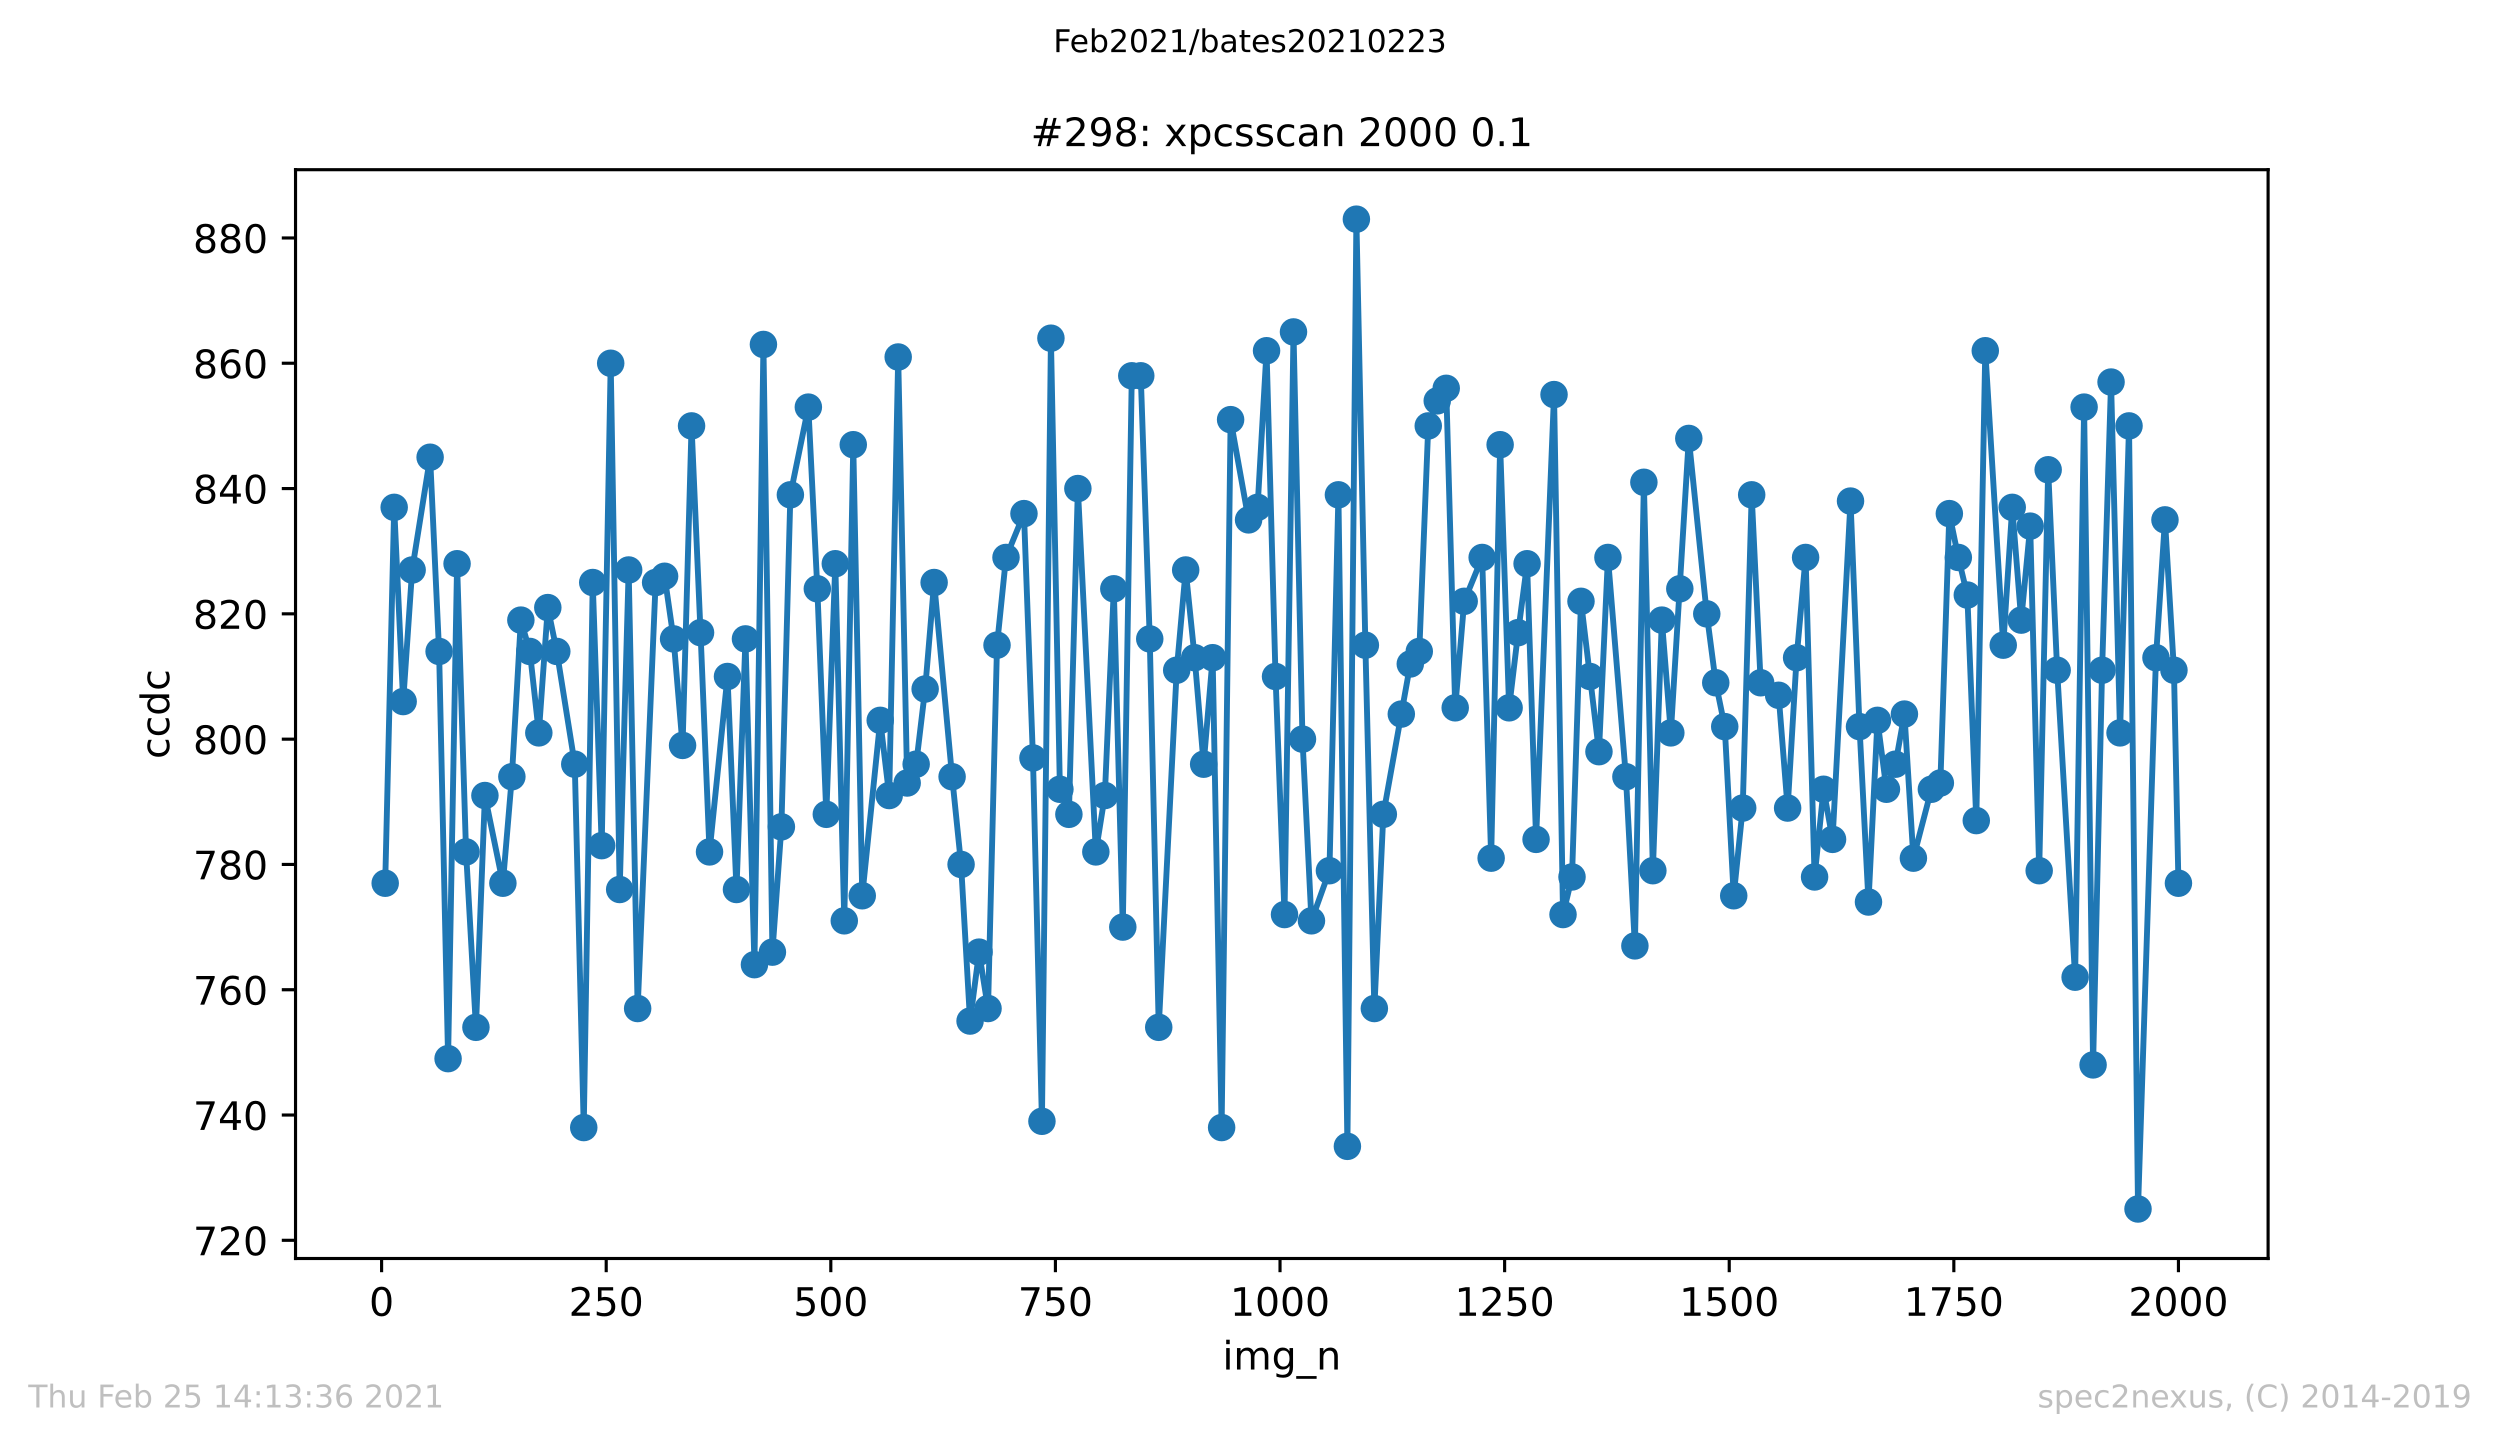 <?xml version="1.0" encoding="utf-8" standalone="no"?>
<!DOCTYPE svg PUBLIC "-//W3C//DTD SVG 1.1//EN"
  "http://www.w3.org/Graphics/SVG/1.1/DTD/svg11.dtd">
<!-- Created with matplotlib (https://matplotlib.org/) -->
<svg height="367.2pt" version="1.1" viewBox="0 0 636.48 367.2" width="636.48pt" xmlns="http://www.w3.org/2000/svg" xmlns:xlink="http://www.w3.org/1999/xlink">
 <defs>
  <style type="text/css">*{stroke-linecap:butt;stroke-linejoin:round;}</style>
 </defs>
 <g id="figure_1">
  <g id="patch_1">
   <path d="M 0 367.2 
L 636.48 367.2 
L 636.48 0 
L 0 0 
z
" style="fill:#ffffff;"/>
  </g>
  <g id="axes_1">
   <g id="patch_2">
    <path d="M 75.24 320.4 
L 577.44 320.4 
L 577.44 43.2 
L 75.24 43.2 
z
" style="fill:#ffffff;"/>
   </g>
   <g id="matplotlib.axis_1">
    <g id="xtick_1">
     <g id="line2d_1">
      <defs>
       <path d="M 0 0 
L 0 3.5 
" id="m51eb5ede7a" style="stroke:#000000;stroke-width:0.8;"/>
      </defs>
      <g>
       <use style="stroke:#000000;stroke-width:0.8;" x="97.152" xlink:href="#m51eb5ede7a" y="320.4"/>
      </g>
     </g>
     <g id="text_1">
      <!-- 0 -->
      <g transform="translate(93.971 334.998)scale(0.1 -0.1)">
       <defs>
        <path d="M 31.781 66.406 
Q 24.172 66.406 20.328 58.906 
Q 16.5 51.422 16.5 36.375 
Q 16.5 21.391 20.328 13.891 
Q 24.172 6.391 31.781 6.391 
Q 39.453 6.391 43.281 13.891 
Q 47.125 21.391 47.125 36.375 
Q 47.125 51.422 43.281 58.906 
Q 39.453 66.406 31.781 66.406 
z
M 31.781 74.219 
Q 44.047 74.219 50.516 64.516 
Q 56.984 54.828 56.984 36.375 
Q 56.984 17.969 50.516 8.266 
Q 44.047 -1.422 31.781 -1.422 
Q 19.531 -1.422 13.062 8.266 
Q 6.594 17.969 6.594 36.375 
Q 6.594 54.828 13.062 64.516 
Q 19.531 74.219 31.781 74.219 
z
" id="DejaVuSans-48"/>
       </defs>
       <use xlink:href="#DejaVuSans-48"/>
      </g>
     </g>
    </g>
    <g id="xtick_2">
     <g id="line2d_2">
      <g>
       <use style="stroke:#000000;stroke-width:0.8;" x="154.335" xlink:href="#m51eb5ede7a" y="320.4"/>
      </g>
     </g>
     <g id="text_2">
      <!-- 250 -->
      <g transform="translate(144.791 334.998)scale(0.1 -0.1)">
       <defs>
        <path d="M 19.188 8.297 
L 53.609 8.297 
L 53.609 0 
L 7.328 0 
L 7.328 8.297 
Q 12.938 14.109 22.625 23.891 
Q 32.328 33.688 34.812 36.531 
Q 39.547 41.844 41.422 45.531 
Q 43.312 49.219 43.312 52.781 
Q 43.312 58.594 39.234 62.25 
Q 35.156 65.922 28.609 65.922 
Q 23.969 65.922 18.812 64.312 
Q 13.672 62.703 7.812 59.422 
L 7.812 69.391 
Q 13.766 71.781 18.938 73 
Q 24.125 74.219 28.422 74.219 
Q 39.75 74.219 46.484 68.547 
Q 53.219 62.891 53.219 53.422 
Q 53.219 48.922 51.531 44.891 
Q 49.859 40.875 45.406 35.406 
Q 44.188 33.984 37.641 27.219 
Q 31.109 20.453 19.188 8.297 
z
" id="DejaVuSans-50"/>
        <path d="M 10.797 72.906 
L 49.516 72.906 
L 49.516 64.594 
L 19.828 64.594 
L 19.828 46.734 
Q 21.969 47.469 24.109 47.828 
Q 26.266 48.188 28.422 48.188 
Q 40.625 48.188 47.75 41.5 
Q 54.891 34.812 54.891 23.391 
Q 54.891 11.625 47.562 5.094 
Q 40.234 -1.422 26.906 -1.422 
Q 22.312 -1.422 17.547 -0.641 
Q 12.797 0.141 7.719 1.703 
L 7.719 11.625 
Q 12.109 9.234 16.797 8.062 
Q 21.484 6.891 26.703 6.891 
Q 35.156 6.891 40.078 11.328 
Q 45.016 15.766 45.016 23.391 
Q 45.016 31 40.078 35.438 
Q 35.156 39.891 26.703 39.891 
Q 22.75 39.891 18.812 39.016 
Q 14.891 38.141 10.797 36.281 
z
" id="DejaVuSans-53"/>
       </defs>
       <use xlink:href="#DejaVuSans-50"/>
       <use x="63.623" xlink:href="#DejaVuSans-53"/>
       <use x="127.246" xlink:href="#DejaVuSans-48"/>
      </g>
     </g>
    </g>
    <g id="xtick_3">
     <g id="line2d_3">
      <g>
       <use style="stroke:#000000;stroke-width:0.8;" x="211.517" xlink:href="#m51eb5ede7a" y="320.4"/>
      </g>
     </g>
     <g id="text_3">
      <!-- 500 -->
      <g transform="translate(201.974 334.998)scale(0.1 -0.1)">
       <use xlink:href="#DejaVuSans-53"/>
       <use x="63.623" xlink:href="#DejaVuSans-48"/>
       <use x="127.246" xlink:href="#DejaVuSans-48"/>
      </g>
     </g>
    </g>
    <g id="xtick_4">
     <g id="line2d_4">
      <g>
       <use style="stroke:#000000;stroke-width:0.8;" x="268.7" xlink:href="#m51eb5ede7a" y="320.4"/>
      </g>
     </g>
     <g id="text_4">
      <!-- 750 -->
      <g transform="translate(259.156 334.998)scale(0.1 -0.1)">
       <defs>
        <path d="M 8.203 72.906 
L 55.078 72.906 
L 55.078 68.703 
L 28.609 0 
L 18.312 0 
L 43.219 64.594 
L 8.203 64.594 
z
" id="DejaVuSans-55"/>
       </defs>
       <use xlink:href="#DejaVuSans-55"/>
       <use x="63.623" xlink:href="#DejaVuSans-53"/>
       <use x="127.246" xlink:href="#DejaVuSans-48"/>
      </g>
     </g>
    </g>
    <g id="xtick_5">
     <g id="line2d_5">
      <g>
       <use style="stroke:#000000;stroke-width:0.8;" x="325.883" xlink:href="#m51eb5ede7a" y="320.4"/>
      </g>
     </g>
     <g id="text_5">
      <!-- 1000 -->
      <g transform="translate(313.158 334.998)scale(0.1 -0.1)">
       <defs>
        <path d="M 12.406 8.297 
L 28.516 8.297 
L 28.516 63.922 
L 10.984 60.406 
L 10.984 69.391 
L 28.422 72.906 
L 38.281 72.906 
L 38.281 8.297 
L 54.391 8.297 
L 54.391 0 
L 12.406 0 
z
" id="DejaVuSans-49"/>
       </defs>
       <use xlink:href="#DejaVuSans-49"/>
       <use x="63.623" xlink:href="#DejaVuSans-48"/>
       <use x="127.246" xlink:href="#DejaVuSans-48"/>
       <use x="190.869" xlink:href="#DejaVuSans-48"/>
      </g>
     </g>
    </g>
    <g id="xtick_6">
     <g id="line2d_6">
      <g>
       <use style="stroke:#000000;stroke-width:0.8;" x="383.065" xlink:href="#m51eb5ede7a" y="320.4"/>
      </g>
     </g>
     <g id="text_6">
      <!-- 1250 -->
      <g transform="translate(370.34 334.998)scale(0.1 -0.1)">
       <use xlink:href="#DejaVuSans-49"/>
       <use x="63.623" xlink:href="#DejaVuSans-50"/>
       <use x="127.246" xlink:href="#DejaVuSans-53"/>
       <use x="190.869" xlink:href="#DejaVuSans-48"/>
      </g>
     </g>
    </g>
    <g id="xtick_7">
     <g id="line2d_7">
      <g>
       <use style="stroke:#000000;stroke-width:0.8;" x="440.248" xlink:href="#m51eb5ede7a" y="320.4"/>
      </g>
     </g>
     <g id="text_7">
      <!-- 1500 -->
      <g transform="translate(427.523 334.998)scale(0.1 -0.1)">
       <use xlink:href="#DejaVuSans-49"/>
       <use x="63.623" xlink:href="#DejaVuSans-53"/>
       <use x="127.246" xlink:href="#DejaVuSans-48"/>
       <use x="190.869" xlink:href="#DejaVuSans-48"/>
      </g>
     </g>
    </g>
    <g id="xtick_8">
     <g id="line2d_8">
      <g>
       <use style="stroke:#000000;stroke-width:0.8;" x="497.43" xlink:href="#m51eb5ede7a" y="320.4"/>
      </g>
     </g>
     <g id="text_8">
      <!-- 1750 -->
      <g transform="translate(484.705 334.998)scale(0.1 -0.1)">
       <use xlink:href="#DejaVuSans-49"/>
       <use x="63.623" xlink:href="#DejaVuSans-55"/>
       <use x="127.246" xlink:href="#DejaVuSans-53"/>
       <use x="190.869" xlink:href="#DejaVuSans-48"/>
      </g>
     </g>
    </g>
    <g id="xtick_9">
     <g id="line2d_9">
      <g>
       <use style="stroke:#000000;stroke-width:0.8;" x="554.613" xlink:href="#m51eb5ede7a" y="320.4"/>
      </g>
     </g>
     <g id="text_9">
      <!-- 2000 -->
      <g transform="translate(541.888 334.998)scale(0.1 -0.1)">
       <use xlink:href="#DejaVuSans-50"/>
       <use x="63.623" xlink:href="#DejaVuSans-48"/>
       <use x="127.246" xlink:href="#DejaVuSans-48"/>
       <use x="190.869" xlink:href="#DejaVuSans-48"/>
      </g>
     </g>
    </g>
    <g id="text_10">
     <!-- img_n -->
     <g transform="translate(311.238 348.677)scale(0.1 -0.1)">
      <defs>
       <path d="M 9.422 54.688 
L 18.406 54.688 
L 18.406 0 
L 9.422 0 
z
M 9.422 75.984 
L 18.406 75.984 
L 18.406 64.594 
L 9.422 64.594 
z
" id="DejaVuSans-105"/>
       <path d="M 52 44.188 
Q 55.375 50.25 60.062 53.125 
Q 64.75 56 71.094 56 
Q 79.641 56 84.281 50.016 
Q 88.922 44.047 88.922 33.016 
L 88.922 0 
L 79.891 0 
L 79.891 32.719 
Q 79.891 40.578 77.094 44.375 
Q 74.312 48.188 68.609 48.188 
Q 61.625 48.188 57.562 43.547 
Q 53.516 38.922 53.516 30.906 
L 53.516 0 
L 44.484 0 
L 44.484 32.719 
Q 44.484 40.625 41.703 44.406 
Q 38.922 48.188 33.109 48.188 
Q 26.219 48.188 22.156 43.531 
Q 18.109 38.875 18.109 30.906 
L 18.109 0 
L 9.078 0 
L 9.078 54.688 
L 18.109 54.688 
L 18.109 46.188 
Q 21.188 51.219 25.484 53.609 
Q 29.781 56 35.688 56 
Q 41.656 56 45.828 52.969 
Q 50 49.953 52 44.188 
z
" id="DejaVuSans-109"/>
       <path d="M 45.406 27.984 
Q 45.406 37.75 41.375 43.109 
Q 37.359 48.484 30.078 48.484 
Q 22.859 48.484 18.828 43.109 
Q 14.797 37.75 14.797 27.984 
Q 14.797 18.266 18.828 12.891 
Q 22.859 7.516 30.078 7.516 
Q 37.359 7.516 41.375 12.891 
Q 45.406 18.266 45.406 27.984 
z
M 54.391 6.781 
Q 54.391 -7.172 48.188 -13.984 
Q 42 -20.797 29.203 -20.797 
Q 24.469 -20.797 20.266 -20.094 
Q 16.062 -19.391 12.109 -17.922 
L 12.109 -9.188 
Q 16.062 -11.328 19.922 -12.344 
Q 23.781 -13.375 27.781 -13.375 
Q 36.625 -13.375 41.016 -8.766 
Q 45.406 -4.156 45.406 5.172 
L 45.406 9.625 
Q 42.625 4.781 38.281 2.391 
Q 33.938 0 27.875 0 
Q 17.828 0 11.672 7.656 
Q 5.516 15.328 5.516 27.984 
Q 5.516 40.672 11.672 48.328 
Q 17.828 56 27.875 56 
Q 33.938 56 38.281 53.609 
Q 42.625 51.219 45.406 46.391 
L 45.406 54.688 
L 54.391 54.688 
z
" id="DejaVuSans-103"/>
       <path d="M 50.984 -16.609 
L 50.984 -23.578 
L -0.984 -23.578 
L -0.984 -16.609 
z
" id="DejaVuSans-95"/>
       <path d="M 54.891 33.016 
L 54.891 0 
L 45.906 0 
L 45.906 32.719 
Q 45.906 40.484 42.875 44.328 
Q 39.844 48.188 33.797 48.188 
Q 26.516 48.188 22.312 43.547 
Q 18.109 38.922 18.109 30.906 
L 18.109 0 
L 9.078 0 
L 9.078 54.688 
L 18.109 54.688 
L 18.109 46.188 
Q 21.344 51.125 25.703 53.562 
Q 30.078 56 35.797 56 
Q 45.219 56 50.047 50.172 
Q 54.891 44.344 54.891 33.016 
z
" id="DejaVuSans-110"/>
      </defs>
      <use xlink:href="#DejaVuSans-105"/>
      <use x="27.783" xlink:href="#DejaVuSans-109"/>
      <use x="125.195" xlink:href="#DejaVuSans-103"/>
      <use x="188.672" xlink:href="#DejaVuSans-95"/>
      <use x="238.672" xlink:href="#DejaVuSans-110"/>
     </g>
    </g>
   </g>
   <g id="matplotlib.axis_2">
    <g id="ytick_1">
     <g id="line2d_10">
      <defs>
       <path d="M 0 0 
L -3.5 0 
" id="m03de802741" style="stroke:#000000;stroke-width:0.8;"/>
      </defs>
      <g>
       <use style="stroke:#000000;stroke-width:0.8;" x="75.24" xlink:href="#m03de802741" y="315.775"/>
      </g>
     </g>
     <g id="text_11">
      <!-- 720 -->
      <g transform="translate(49.153 319.574)scale(0.1 -0.1)">
       <use xlink:href="#DejaVuSans-55"/>
       <use x="63.623" xlink:href="#DejaVuSans-50"/>
       <use x="127.246" xlink:href="#DejaVuSans-48"/>
      </g>
     </g>
    </g>
    <g id="ytick_2">
     <g id="line2d_11">
      <g>
       <use style="stroke:#000000;stroke-width:0.8;" x="75.24" xlink:href="#m03de802741" y="283.876"/>
      </g>
     </g>
     <g id="text_12">
      <!-- 740 -->
      <g transform="translate(49.153 287.675)scale(0.1 -0.1)">
       <defs>
        <path d="M 37.797 64.312 
L 12.891 25.391 
L 37.797 25.391 
z
M 35.203 72.906 
L 47.609 72.906 
L 47.609 25.391 
L 58.016 25.391 
L 58.016 17.188 
L 47.609 17.188 
L 47.609 0 
L 37.797 0 
L 37.797 17.188 
L 4.891 17.188 
L 4.891 26.703 
z
" id="DejaVuSans-52"/>
       </defs>
       <use xlink:href="#DejaVuSans-55"/>
       <use x="63.623" xlink:href="#DejaVuSans-52"/>
       <use x="127.246" xlink:href="#DejaVuSans-48"/>
      </g>
     </g>
    </g>
    <g id="ytick_3">
     <g id="line2d_12">
      <g>
       <use style="stroke:#000000;stroke-width:0.8;" x="75.24" xlink:href="#m03de802741" y="251.977"/>
      </g>
     </g>
     <g id="text_13">
      <!-- 760 -->
      <g transform="translate(49.153 255.776)scale(0.1 -0.1)">
       <defs>
        <path d="M 33.016 40.375 
Q 26.375 40.375 22.484 35.828 
Q 18.609 31.297 18.609 23.391 
Q 18.609 15.531 22.484 10.953 
Q 26.375 6.391 33.016 6.391 
Q 39.656 6.391 43.531 10.953 
Q 47.406 15.531 47.406 23.391 
Q 47.406 31.297 43.531 35.828 
Q 39.656 40.375 33.016 40.375 
z
M 52.594 71.297 
L 52.594 62.312 
Q 48.875 64.062 45.094 64.984 
Q 41.312 65.922 37.594 65.922 
Q 27.828 65.922 22.672 59.328 
Q 17.531 52.734 16.797 39.406 
Q 19.672 43.656 24.016 45.922 
Q 28.375 48.188 33.594 48.188 
Q 44.578 48.188 50.953 41.516 
Q 57.328 34.859 57.328 23.391 
Q 57.328 12.156 50.688 5.359 
Q 44.047 -1.422 33.016 -1.422 
Q 20.359 -1.422 13.672 8.266 
Q 6.984 17.969 6.984 36.375 
Q 6.984 53.656 15.188 63.938 
Q 23.391 74.219 37.203 74.219 
Q 40.922 74.219 44.703 73.484 
Q 48.484 72.75 52.594 71.297 
z
" id="DejaVuSans-54"/>
       </defs>
       <use xlink:href="#DejaVuSans-55"/>
       <use x="63.623" xlink:href="#DejaVuSans-54"/>
       <use x="127.246" xlink:href="#DejaVuSans-48"/>
      </g>
     </g>
    </g>
    <g id="ytick_4">
     <g id="line2d_13">
      <g>
       <use style="stroke:#000000;stroke-width:0.8;" x="75.24" xlink:href="#m03de802741" y="220.078"/>
      </g>
     </g>
     <g id="text_14">
      <!-- 780 -->
      <g transform="translate(49.153 223.878)scale(0.1 -0.1)">
       <defs>
        <path d="M 31.781 34.625 
Q 24.75 34.625 20.719 30.859 
Q 16.703 27.094 16.703 20.516 
Q 16.703 13.922 20.719 10.156 
Q 24.75 6.391 31.781 6.391 
Q 38.812 6.391 42.859 10.172 
Q 46.922 13.969 46.922 20.516 
Q 46.922 27.094 42.891 30.859 
Q 38.875 34.625 31.781 34.625 
z
M 21.922 38.812 
Q 15.578 40.375 12.031 44.719 
Q 8.5 49.078 8.5 55.328 
Q 8.5 64.062 14.719 69.141 
Q 20.953 74.219 31.781 74.219 
Q 42.672 74.219 48.875 69.141 
Q 55.078 64.062 55.078 55.328 
Q 55.078 49.078 51.531 44.719 
Q 48 40.375 41.703 38.812 
Q 48.828 37.156 52.797 32.312 
Q 56.781 27.484 56.781 20.516 
Q 56.781 9.906 50.312 4.234 
Q 43.844 -1.422 31.781 -1.422 
Q 19.734 -1.422 13.25 4.234 
Q 6.781 9.906 6.781 20.516 
Q 6.781 27.484 10.781 32.312 
Q 14.797 37.156 21.922 38.812 
z
M 18.312 54.391 
Q 18.312 48.734 21.844 45.562 
Q 25.391 42.391 31.781 42.391 
Q 38.141 42.391 41.719 45.562 
Q 45.312 48.734 45.312 54.391 
Q 45.312 60.062 41.719 63.234 
Q 38.141 66.406 31.781 66.406 
Q 25.391 66.406 21.844 63.234 
Q 18.312 60.062 18.312 54.391 
z
" id="DejaVuSans-56"/>
       </defs>
       <use xlink:href="#DejaVuSans-55"/>
       <use x="63.623" xlink:href="#DejaVuSans-56"/>
       <use x="127.246" xlink:href="#DejaVuSans-48"/>
      </g>
     </g>
    </g>
    <g id="ytick_5">
     <g id="line2d_14">
      <g>
       <use style="stroke:#000000;stroke-width:0.8;" x="75.24" xlink:href="#m03de802741" y="188.18"/>
      </g>
     </g>
     <g id="text_15">
      <!-- 800 -->
      <g transform="translate(49.153 191.979)scale(0.1 -0.1)">
       <use xlink:href="#DejaVuSans-56"/>
       <use x="63.623" xlink:href="#DejaVuSans-48"/>
       <use x="127.246" xlink:href="#DejaVuSans-48"/>
      </g>
     </g>
    </g>
    <g id="ytick_6">
     <g id="line2d_15">
      <g>
       <use style="stroke:#000000;stroke-width:0.8;" x="75.24" xlink:href="#m03de802741" y="156.281"/>
      </g>
     </g>
     <g id="text_16">
      <!-- 820 -->
      <g transform="translate(49.153 160.08)scale(0.1 -0.1)">
       <use xlink:href="#DejaVuSans-56"/>
       <use x="63.623" xlink:href="#DejaVuSans-50"/>
       <use x="127.246" xlink:href="#DejaVuSans-48"/>
      </g>
     </g>
    </g>
    <g id="ytick_7">
     <g id="line2d_16">
      <g>
       <use style="stroke:#000000;stroke-width:0.8;" x="75.24" xlink:href="#m03de802741" y="124.382"/>
      </g>
     </g>
     <g id="text_17">
      <!-- 840 -->
      <g transform="translate(49.153 128.181)scale(0.1 -0.1)">
       <use xlink:href="#DejaVuSans-56"/>
       <use x="63.623" xlink:href="#DejaVuSans-52"/>
       <use x="127.246" xlink:href="#DejaVuSans-48"/>
      </g>
     </g>
    </g>
    <g id="ytick_8">
     <g id="line2d_17">
      <g>
       <use style="stroke:#000000;stroke-width:0.8;" x="75.24" xlink:href="#m03de802741" y="92.484"/>
      </g>
     </g>
     <g id="text_18">
      <!-- 860 -->
      <g transform="translate(49.153 96.283)scale(0.1 -0.1)">
       <use xlink:href="#DejaVuSans-56"/>
       <use x="63.623" xlink:href="#DejaVuSans-54"/>
       <use x="127.246" xlink:href="#DejaVuSans-48"/>
      </g>
     </g>
    </g>
    <g id="ytick_9">
     <g id="line2d_18">
      <g>
       <use style="stroke:#000000;stroke-width:0.8;" x="75.24" xlink:href="#m03de802741" y="60.585"/>
      </g>
     </g>
     <g id="text_19">
      <!-- 880 -->
      <g transform="translate(49.153 64.384)scale(0.1 -0.1)">
       <use xlink:href="#DejaVuSans-56"/>
       <use x="63.623" xlink:href="#DejaVuSans-56"/>
       <use x="127.246" xlink:href="#DejaVuSans-48"/>
      </g>
     </g>
    </g>
    <g id="text_20">
     <!-- ccdc -->
     <g transform="translate(43.073 193.222)rotate(-90)scale(0.1 -0.1)">
      <defs>
       <path d="M 48.781 52.594 
L 48.781 44.188 
Q 44.969 46.297 41.141 47.344 
Q 37.312 48.391 33.406 48.391 
Q 24.656 48.391 19.812 42.844 
Q 14.984 37.312 14.984 27.297 
Q 14.984 17.281 19.812 11.734 
Q 24.656 6.203 33.406 6.203 
Q 37.312 6.203 41.141 7.25 
Q 44.969 8.297 48.781 10.406 
L 48.781 2.094 
Q 45.016 0.344 40.984 -0.531 
Q 36.969 -1.422 32.422 -1.422 
Q 20.062 -1.422 12.781 6.344 
Q 5.516 14.109 5.516 27.297 
Q 5.516 40.672 12.859 48.328 
Q 20.219 56 33.016 56 
Q 37.156 56 41.109 55.141 
Q 45.062 54.297 48.781 52.594 
z
" id="DejaVuSans-99"/>
       <path d="M 45.406 46.391 
L 45.406 75.984 
L 54.391 75.984 
L 54.391 0 
L 45.406 0 
L 45.406 8.203 
Q 42.578 3.328 38.25 0.953 
Q 33.938 -1.422 27.875 -1.422 
Q 17.969 -1.422 11.734 6.484 
Q 5.516 14.406 5.516 27.297 
Q 5.516 40.188 11.734 48.094 
Q 17.969 56 27.875 56 
Q 33.938 56 38.25 53.625 
Q 42.578 51.266 45.406 46.391 
z
M 14.797 27.297 
Q 14.797 17.391 18.875 11.75 
Q 22.953 6.109 30.078 6.109 
Q 37.203 6.109 41.297 11.75 
Q 45.406 17.391 45.406 27.297 
Q 45.406 37.203 41.297 42.844 
Q 37.203 48.484 30.078 48.484 
Q 22.953 48.484 18.875 42.844 
Q 14.797 37.203 14.797 27.297 
z
" id="DejaVuSans-100"/>
      </defs>
      <use xlink:href="#DejaVuSans-99"/>
      <use x="54.98" xlink:href="#DejaVuSans-99"/>
      <use x="109.961" xlink:href="#DejaVuSans-100"/>
      <use x="173.438" xlink:href="#DejaVuSans-99"/>
     </g>
    </g>
   </g>
   <g id="line2d_19">
    <path clip-path="url(#p1053fb086c)" d="M 98.067 224.863 
L 100.355 129.167 
L 102.642 178.61 
L 104.929 145.116 
L 109.504 116.408 
L 111.791 165.851 
L 114.078 269.522 
L 116.366 143.522 
L 118.653 216.889 
L 121.169 261.547 
L 123.456 202.534 
L 128.031 224.863 
L 130.318 197.749 
L 132.606 157.876 
L 134.893 165.851 
L 137.18 186.585 
L 139.467 154.686 
L 141.755 165.851 
L 146.329 194.559 
L 148.617 287.066 
L 150.904 148.306 
L 153.191 215.294 
L 155.479 92.484 
L 157.766 226.458 
L 160.053 145.116 
L 162.34 256.762 
L 166.915 148.306 
L 169.202 146.711 
L 171.49 162.661 
L 173.777 189.775 
L 176.064 108.433 
L 178.352 161.066 
L 180.639 216.889 
L 185.213 172.23 
L 187.501 226.458 
L 189.788 162.661 
L 192.075 245.597 
L 194.363 87.699 
L 196.65 242.408 
L 198.937 210.509 
L 201.225 125.977 
L 205.799 103.648 
L 208.086 149.901 
L 210.374 207.319 
L 212.661 143.522 
L 214.948 234.433 
L 217.236 113.218 
L 219.523 228.053 
L 224.098 183.395 
L 226.385 202.534 
L 228.672 90.889 
L 230.96 199.344 
L 233.247 194.559 
L 235.534 175.42 
L 237.821 148.306 
L 242.396 197.749 
L 244.683 220.078 
L 246.971 259.952 
L 249.258 242.408 
L 251.545 256.762 
L 253.833 164.256 
L 256.12 141.927 
L 260.694 130.762 
L 262.982 192.965 
L 265.269 285.471 
L 267.556 86.104 
L 269.844 200.939 
L 272.131 207.319 
L 274.418 124.382 
L 278.993 216.889 
L 281.28 202.534 
L 283.567 149.901 
L 285.855 236.028 
L 288.142 95.673 
L 290.429 95.673 
L 292.717 162.661 
L 295.004 261.547 
L 299.579 170.635 
L 301.866 145.116 
L 304.153 167.446 
L 306.44 194.559 
L 308.728 167.446 
L 311.015 287.066 
L 313.302 106.838 
L 317.877 132.357 
L 320.164 129.167 
L 322.452 89.294 
L 324.739 172.23 
L 327.026 232.838 
L 329.313 84.509 
L 331.601 188.18 
L 333.888 234.433 
L 338.463 221.673 
L 340.75 125.977 
L 343.037 291.851 
L 345.325 55.8 
L 347.612 164.256 
L 349.899 256.762 
L 352.187 207.319 
L 359.048 169.041 
L 361.336 165.851 
L 363.623 108.433 
L 365.91 102.053 
L 368.198 98.863 
L 370.485 180.205 
L 372.772 153.091 
L 377.347 141.927 
L 379.634 218.484 
L 381.921 113.218 
L 384.209 180.205 
L 386.496 161.066 
L 388.783 143.522 
L 391.071 213.699 
L 395.645 100.458 
L 397.933 232.838 
L 400.22 223.268 
L 402.507 153.091 
L 407.082 191.37 
L 409.369 141.927 
L 413.944 197.749 
L 416.231 240.813 
L 418.518 122.787 
L 420.806 221.673 
L 423.093 157.876 
L 425.38 186.585 
L 429.955 111.623 
L 434.529 156.281 
L 436.817 173.825 
L 439.104 184.99 
L 441.391 228.053 
L 443.679 205.724 
L 445.966 125.977 
L 448.253 173.825 
L 452.828 177.015 
L 455.115 205.724 
L 457.402 167.446 
L 459.69 141.927 
L 461.977 223.268 
L 464.264 200.939 
L 466.552 213.699 
L 471.126 127.572 
L 473.414 184.99 
L 475.701 229.648 
L 477.988 183.395 
L 480.275 200.939 
L 482.563 194.559 
L 484.85 181.8 
L 487.137 218.484 
L 491.712 200.939 
L 493.999 199.344 
L 496.287 130.762 
L 498.574 141.927 
L 500.861 151.496 
L 503.148 208.914 
L 505.436 89.294 
L 510.01 164.256 
L 512.298 129.167 
L 514.585 157.876 
L 516.872 133.952 
L 519.16 221.673 
L 521.447 119.597 
L 523.734 170.635 
L 528.309 248.787 
L 530.596 103.648 
L 532.883 271.116 
L 535.171 170.635 
L 537.458 97.268 
L 539.745 186.585 
L 542.033 108.433 
L 544.32 307.8 
L 548.894 167.446 
L 551.182 132.357 
L 553.469 170.635 
L 554.613 224.863 
L 554.613 224.863 
" style="fill:none;stroke:#1f77b4;stroke-linecap:square;stroke-width:1.5;"/>
    <defs>
     <path d="M 0 3 
C 0.796 3 1.559 2.684 2.121 2.121 
C 2.684 1.559 3 0.796 3 0 
C 3 -0.796 2.684 -1.559 2.121 -2.121 
C 1.559 -2.684 0.796 -3 0 -3 
C -0.796 -3 -1.559 -2.684 -2.121 -2.121 
C -2.684 -1.559 -3 -0.796 -3 0 
C -3 0.796 -2.684 1.559 -2.121 2.121 
C -1.559 2.684 -0.796 3 0 3 
z
" id="ma5c53c5d05" style="stroke:#1f77b4;"/>
    </defs>
    <g clip-path="url(#p1053fb086c)">
     <use style="fill:#1f77b4;stroke:#1f77b4;" x="98.067" xlink:href="#ma5c53c5d05" y="224.863"/>
     <use style="fill:#1f77b4;stroke:#1f77b4;" x="100.355" xlink:href="#ma5c53c5d05" y="129.167"/>
     <use style="fill:#1f77b4;stroke:#1f77b4;" x="102.642" xlink:href="#ma5c53c5d05" y="178.61"/>
     <use style="fill:#1f77b4;stroke:#1f77b4;" x="104.929" xlink:href="#ma5c53c5d05" y="145.116"/>
     <use style="fill:#1f77b4;stroke:#1f77b4;" x="109.504" xlink:href="#ma5c53c5d05" y="116.408"/>
     <use style="fill:#1f77b4;stroke:#1f77b4;" x="111.791" xlink:href="#ma5c53c5d05" y="165.851"/>
     <use style="fill:#1f77b4;stroke:#1f77b4;" x="114.078" xlink:href="#ma5c53c5d05" y="269.522"/>
     <use style="fill:#1f77b4;stroke:#1f77b4;" x="116.366" xlink:href="#ma5c53c5d05" y="143.522"/>
     <use style="fill:#1f77b4;stroke:#1f77b4;" x="118.653" xlink:href="#ma5c53c5d05" y="216.889"/>
     <use style="fill:#1f77b4;stroke:#1f77b4;" x="121.169" xlink:href="#ma5c53c5d05" y="261.547"/>
     <use style="fill:#1f77b4;stroke:#1f77b4;" x="123.456" xlink:href="#ma5c53c5d05" y="202.534"/>
     <use style="fill:#1f77b4;stroke:#1f77b4;" x="128.031" xlink:href="#ma5c53c5d05" y="224.863"/>
     <use style="fill:#1f77b4;stroke:#1f77b4;" x="130.318" xlink:href="#ma5c53c5d05" y="197.749"/>
     <use style="fill:#1f77b4;stroke:#1f77b4;" x="132.606" xlink:href="#ma5c53c5d05" y="157.876"/>
     <use style="fill:#1f77b4;stroke:#1f77b4;" x="134.893" xlink:href="#ma5c53c5d05" y="165.851"/>
     <use style="fill:#1f77b4;stroke:#1f77b4;" x="137.18" xlink:href="#ma5c53c5d05" y="186.585"/>
     <use style="fill:#1f77b4;stroke:#1f77b4;" x="139.467" xlink:href="#ma5c53c5d05" y="154.686"/>
     <use style="fill:#1f77b4;stroke:#1f77b4;" x="141.755" xlink:href="#ma5c53c5d05" y="165.851"/>
     <use style="fill:#1f77b4;stroke:#1f77b4;" x="146.329" xlink:href="#ma5c53c5d05" y="194.559"/>
     <use style="fill:#1f77b4;stroke:#1f77b4;" x="148.617" xlink:href="#ma5c53c5d05" y="287.066"/>
     <use style="fill:#1f77b4;stroke:#1f77b4;" x="150.904" xlink:href="#ma5c53c5d05" y="148.306"/>
     <use style="fill:#1f77b4;stroke:#1f77b4;" x="153.191" xlink:href="#ma5c53c5d05" y="215.294"/>
     <use style="fill:#1f77b4;stroke:#1f77b4;" x="155.479" xlink:href="#ma5c53c5d05" y="92.484"/>
     <use style="fill:#1f77b4;stroke:#1f77b4;" x="157.766" xlink:href="#ma5c53c5d05" y="226.458"/>
     <use style="fill:#1f77b4;stroke:#1f77b4;" x="160.053" xlink:href="#ma5c53c5d05" y="145.116"/>
     <use style="fill:#1f77b4;stroke:#1f77b4;" x="162.34" xlink:href="#ma5c53c5d05" y="256.762"/>
     <use style="fill:#1f77b4;stroke:#1f77b4;" x="166.915" xlink:href="#ma5c53c5d05" y="148.306"/>
     <use style="fill:#1f77b4;stroke:#1f77b4;" x="169.202" xlink:href="#ma5c53c5d05" y="146.711"/>
     <use style="fill:#1f77b4;stroke:#1f77b4;" x="171.49" xlink:href="#ma5c53c5d05" y="162.661"/>
     <use style="fill:#1f77b4;stroke:#1f77b4;" x="173.777" xlink:href="#ma5c53c5d05" y="189.775"/>
     <use style="fill:#1f77b4;stroke:#1f77b4;" x="176.064" xlink:href="#ma5c53c5d05" y="108.433"/>
     <use style="fill:#1f77b4;stroke:#1f77b4;" x="178.352" xlink:href="#ma5c53c5d05" y="161.066"/>
     <use style="fill:#1f77b4;stroke:#1f77b4;" x="180.639" xlink:href="#ma5c53c5d05" y="216.889"/>
     <use style="fill:#1f77b4;stroke:#1f77b4;" x="185.213" xlink:href="#ma5c53c5d05" y="172.23"/>
     <use style="fill:#1f77b4;stroke:#1f77b4;" x="187.501" xlink:href="#ma5c53c5d05" y="226.458"/>
     <use style="fill:#1f77b4;stroke:#1f77b4;" x="189.788" xlink:href="#ma5c53c5d05" y="162.661"/>
     <use style="fill:#1f77b4;stroke:#1f77b4;" x="192.075" xlink:href="#ma5c53c5d05" y="245.597"/>
     <use style="fill:#1f77b4;stroke:#1f77b4;" x="194.363" xlink:href="#ma5c53c5d05" y="87.699"/>
     <use style="fill:#1f77b4;stroke:#1f77b4;" x="196.65" xlink:href="#ma5c53c5d05" y="242.408"/>
     <use style="fill:#1f77b4;stroke:#1f77b4;" x="198.937" xlink:href="#ma5c53c5d05" y="210.509"/>
     <use style="fill:#1f77b4;stroke:#1f77b4;" x="201.225" xlink:href="#ma5c53c5d05" y="125.977"/>
     <use style="fill:#1f77b4;stroke:#1f77b4;" x="205.799" xlink:href="#ma5c53c5d05" y="103.648"/>
     <use style="fill:#1f77b4;stroke:#1f77b4;" x="208.086" xlink:href="#ma5c53c5d05" y="149.901"/>
     <use style="fill:#1f77b4;stroke:#1f77b4;" x="210.374" xlink:href="#ma5c53c5d05" y="207.319"/>
     <use style="fill:#1f77b4;stroke:#1f77b4;" x="212.661" xlink:href="#ma5c53c5d05" y="143.522"/>
     <use style="fill:#1f77b4;stroke:#1f77b4;" x="214.948" xlink:href="#ma5c53c5d05" y="234.433"/>
     <use style="fill:#1f77b4;stroke:#1f77b4;" x="217.236" xlink:href="#ma5c53c5d05" y="113.218"/>
     <use style="fill:#1f77b4;stroke:#1f77b4;" x="219.523" xlink:href="#ma5c53c5d05" y="228.053"/>
     <use style="fill:#1f77b4;stroke:#1f77b4;" x="224.098" xlink:href="#ma5c53c5d05" y="183.395"/>
     <use style="fill:#1f77b4;stroke:#1f77b4;" x="226.385" xlink:href="#ma5c53c5d05" y="202.534"/>
     <use style="fill:#1f77b4;stroke:#1f77b4;" x="228.672" xlink:href="#ma5c53c5d05" y="90.889"/>
     <use style="fill:#1f77b4;stroke:#1f77b4;" x="230.96" xlink:href="#ma5c53c5d05" y="199.344"/>
     <use style="fill:#1f77b4;stroke:#1f77b4;" x="233.247" xlink:href="#ma5c53c5d05" y="194.559"/>
     <use style="fill:#1f77b4;stroke:#1f77b4;" x="235.534" xlink:href="#ma5c53c5d05" y="175.42"/>
     <use style="fill:#1f77b4;stroke:#1f77b4;" x="237.821" xlink:href="#ma5c53c5d05" y="148.306"/>
     <use style="fill:#1f77b4;stroke:#1f77b4;" x="242.396" xlink:href="#ma5c53c5d05" y="197.749"/>
     <use style="fill:#1f77b4;stroke:#1f77b4;" x="244.683" xlink:href="#ma5c53c5d05" y="220.078"/>
     <use style="fill:#1f77b4;stroke:#1f77b4;" x="246.971" xlink:href="#ma5c53c5d05" y="259.952"/>
     <use style="fill:#1f77b4;stroke:#1f77b4;" x="249.258" xlink:href="#ma5c53c5d05" y="242.408"/>
     <use style="fill:#1f77b4;stroke:#1f77b4;" x="251.545" xlink:href="#ma5c53c5d05" y="256.762"/>
     <use style="fill:#1f77b4;stroke:#1f77b4;" x="253.833" xlink:href="#ma5c53c5d05" y="164.256"/>
     <use style="fill:#1f77b4;stroke:#1f77b4;" x="256.12" xlink:href="#ma5c53c5d05" y="141.927"/>
     <use style="fill:#1f77b4;stroke:#1f77b4;" x="260.694" xlink:href="#ma5c53c5d05" y="130.762"/>
     <use style="fill:#1f77b4;stroke:#1f77b4;" x="262.982" xlink:href="#ma5c53c5d05" y="192.965"/>
     <use style="fill:#1f77b4;stroke:#1f77b4;" x="265.269" xlink:href="#ma5c53c5d05" y="285.471"/>
     <use style="fill:#1f77b4;stroke:#1f77b4;" x="267.556" xlink:href="#ma5c53c5d05" y="86.104"/>
     <use style="fill:#1f77b4;stroke:#1f77b4;" x="269.844" xlink:href="#ma5c53c5d05" y="200.939"/>
     <use style="fill:#1f77b4;stroke:#1f77b4;" x="272.131" xlink:href="#ma5c53c5d05" y="207.319"/>
     <use style="fill:#1f77b4;stroke:#1f77b4;" x="274.418" xlink:href="#ma5c53c5d05" y="124.382"/>
     <use style="fill:#1f77b4;stroke:#1f77b4;" x="278.993" xlink:href="#ma5c53c5d05" y="216.889"/>
     <use style="fill:#1f77b4;stroke:#1f77b4;" x="281.28" xlink:href="#ma5c53c5d05" y="202.534"/>
     <use style="fill:#1f77b4;stroke:#1f77b4;" x="283.567" xlink:href="#ma5c53c5d05" y="149.901"/>
     <use style="fill:#1f77b4;stroke:#1f77b4;" x="285.855" xlink:href="#ma5c53c5d05" y="236.028"/>
     <use style="fill:#1f77b4;stroke:#1f77b4;" x="288.142" xlink:href="#ma5c53c5d05" y="95.673"/>
     <use style="fill:#1f77b4;stroke:#1f77b4;" x="290.429" xlink:href="#ma5c53c5d05" y="95.673"/>
     <use style="fill:#1f77b4;stroke:#1f77b4;" x="292.717" xlink:href="#ma5c53c5d05" y="162.661"/>
     <use style="fill:#1f77b4;stroke:#1f77b4;" x="295.004" xlink:href="#ma5c53c5d05" y="261.547"/>
     <use style="fill:#1f77b4;stroke:#1f77b4;" x="299.579" xlink:href="#ma5c53c5d05" y="170.635"/>
     <use style="fill:#1f77b4;stroke:#1f77b4;" x="301.866" xlink:href="#ma5c53c5d05" y="145.116"/>
     <use style="fill:#1f77b4;stroke:#1f77b4;" x="304.153" xlink:href="#ma5c53c5d05" y="167.446"/>
     <use style="fill:#1f77b4;stroke:#1f77b4;" x="306.44" xlink:href="#ma5c53c5d05" y="194.559"/>
     <use style="fill:#1f77b4;stroke:#1f77b4;" x="308.728" xlink:href="#ma5c53c5d05" y="167.446"/>
     <use style="fill:#1f77b4;stroke:#1f77b4;" x="311.015" xlink:href="#ma5c53c5d05" y="287.066"/>
     <use style="fill:#1f77b4;stroke:#1f77b4;" x="313.302" xlink:href="#ma5c53c5d05" y="106.838"/>
     <use style="fill:#1f77b4;stroke:#1f77b4;" x="317.877" xlink:href="#ma5c53c5d05" y="132.357"/>
     <use style="fill:#1f77b4;stroke:#1f77b4;" x="320.164" xlink:href="#ma5c53c5d05" y="129.167"/>
     <use style="fill:#1f77b4;stroke:#1f77b4;" x="322.452" xlink:href="#ma5c53c5d05" y="89.294"/>
     <use style="fill:#1f77b4;stroke:#1f77b4;" x="324.739" xlink:href="#ma5c53c5d05" y="172.23"/>
     <use style="fill:#1f77b4;stroke:#1f77b4;" x="327.026" xlink:href="#ma5c53c5d05" y="232.838"/>
     <use style="fill:#1f77b4;stroke:#1f77b4;" x="329.313" xlink:href="#ma5c53c5d05" y="84.509"/>
     <use style="fill:#1f77b4;stroke:#1f77b4;" x="331.601" xlink:href="#ma5c53c5d05" y="188.18"/>
     <use style="fill:#1f77b4;stroke:#1f77b4;" x="333.888" xlink:href="#ma5c53c5d05" y="234.433"/>
     <use style="fill:#1f77b4;stroke:#1f77b4;" x="338.463" xlink:href="#ma5c53c5d05" y="221.673"/>
     <use style="fill:#1f77b4;stroke:#1f77b4;" x="340.75" xlink:href="#ma5c53c5d05" y="125.977"/>
     <use style="fill:#1f77b4;stroke:#1f77b4;" x="343.037" xlink:href="#ma5c53c5d05" y="291.851"/>
     <use style="fill:#1f77b4;stroke:#1f77b4;" x="345.325" xlink:href="#ma5c53c5d05" y="55.8"/>
     <use style="fill:#1f77b4;stroke:#1f77b4;" x="347.612" xlink:href="#ma5c53c5d05" y="164.256"/>
     <use style="fill:#1f77b4;stroke:#1f77b4;" x="349.899" xlink:href="#ma5c53c5d05" y="256.762"/>
     <use style="fill:#1f77b4;stroke:#1f77b4;" x="352.187" xlink:href="#ma5c53c5d05" y="207.319"/>
     <use style="fill:#1f77b4;stroke:#1f77b4;" x="356.761" xlink:href="#ma5c53c5d05" y="181.8"/>
     <use style="fill:#1f77b4;stroke:#1f77b4;" x="359.048" xlink:href="#ma5c53c5d05" y="169.041"/>
     <use style="fill:#1f77b4;stroke:#1f77b4;" x="361.336" xlink:href="#ma5c53c5d05" y="165.851"/>
     <use style="fill:#1f77b4;stroke:#1f77b4;" x="363.623" xlink:href="#ma5c53c5d05" y="108.433"/>
     <use style="fill:#1f77b4;stroke:#1f77b4;" x="365.91" xlink:href="#ma5c53c5d05" y="102.053"/>
     <use style="fill:#1f77b4;stroke:#1f77b4;" x="368.198" xlink:href="#ma5c53c5d05" y="98.863"/>
     <use style="fill:#1f77b4;stroke:#1f77b4;" x="370.485" xlink:href="#ma5c53c5d05" y="180.205"/>
     <use style="fill:#1f77b4;stroke:#1f77b4;" x="372.772" xlink:href="#ma5c53c5d05" y="153.091"/>
     <use style="fill:#1f77b4;stroke:#1f77b4;" x="377.347" xlink:href="#ma5c53c5d05" y="141.927"/>
     <use style="fill:#1f77b4;stroke:#1f77b4;" x="379.634" xlink:href="#ma5c53c5d05" y="218.484"/>
     <use style="fill:#1f77b4;stroke:#1f77b4;" x="381.921" xlink:href="#ma5c53c5d05" y="113.218"/>
     <use style="fill:#1f77b4;stroke:#1f77b4;" x="384.209" xlink:href="#ma5c53c5d05" y="180.205"/>
     <use style="fill:#1f77b4;stroke:#1f77b4;" x="386.496" xlink:href="#ma5c53c5d05" y="161.066"/>
     <use style="fill:#1f77b4;stroke:#1f77b4;" x="388.783" xlink:href="#ma5c53c5d05" y="143.522"/>
     <use style="fill:#1f77b4;stroke:#1f77b4;" x="391.071" xlink:href="#ma5c53c5d05" y="213.699"/>
     <use style="fill:#1f77b4;stroke:#1f77b4;" x="395.645" xlink:href="#ma5c53c5d05" y="100.458"/>
     <use style="fill:#1f77b4;stroke:#1f77b4;" x="397.933" xlink:href="#ma5c53c5d05" y="232.838"/>
     <use style="fill:#1f77b4;stroke:#1f77b4;" x="400.22" xlink:href="#ma5c53c5d05" y="223.268"/>
     <use style="fill:#1f77b4;stroke:#1f77b4;" x="402.507" xlink:href="#ma5c53c5d05" y="153.091"/>
     <use style="fill:#1f77b4;stroke:#1f77b4;" x="404.794" xlink:href="#ma5c53c5d05" y="172.23"/>
     <use style="fill:#1f77b4;stroke:#1f77b4;" x="407.082" xlink:href="#ma5c53c5d05" y="191.37"/>
     <use style="fill:#1f77b4;stroke:#1f77b4;" x="409.369" xlink:href="#ma5c53c5d05" y="141.927"/>
     <use style="fill:#1f77b4;stroke:#1f77b4;" x="413.944" xlink:href="#ma5c53c5d05" y="197.749"/>
     <use style="fill:#1f77b4;stroke:#1f77b4;" x="416.231" xlink:href="#ma5c53c5d05" y="240.813"/>
     <use style="fill:#1f77b4;stroke:#1f77b4;" x="418.518" xlink:href="#ma5c53c5d05" y="122.787"/>
     <use style="fill:#1f77b4;stroke:#1f77b4;" x="420.806" xlink:href="#ma5c53c5d05" y="221.673"/>
     <use style="fill:#1f77b4;stroke:#1f77b4;" x="423.093" xlink:href="#ma5c53c5d05" y="157.876"/>
     <use style="fill:#1f77b4;stroke:#1f77b4;" x="425.38" xlink:href="#ma5c53c5d05" y="186.585"/>
     <use style="fill:#1f77b4;stroke:#1f77b4;" x="427.667" xlink:href="#ma5c53c5d05" y="149.901"/>
     <use style="fill:#1f77b4;stroke:#1f77b4;" x="429.955" xlink:href="#ma5c53c5d05" y="111.623"/>
     <use style="fill:#1f77b4;stroke:#1f77b4;" x="434.529" xlink:href="#ma5c53c5d05" y="156.281"/>
     <use style="fill:#1f77b4;stroke:#1f77b4;" x="436.817" xlink:href="#ma5c53c5d05" y="173.825"/>
     <use style="fill:#1f77b4;stroke:#1f77b4;" x="439.104" xlink:href="#ma5c53c5d05" y="184.99"/>
     <use style="fill:#1f77b4;stroke:#1f77b4;" x="441.391" xlink:href="#ma5c53c5d05" y="228.053"/>
     <use style="fill:#1f77b4;stroke:#1f77b4;" x="443.679" xlink:href="#ma5c53c5d05" y="205.724"/>
     <use style="fill:#1f77b4;stroke:#1f77b4;" x="445.966" xlink:href="#ma5c53c5d05" y="125.977"/>
     <use style="fill:#1f77b4;stroke:#1f77b4;" x="448.253" xlink:href="#ma5c53c5d05" y="173.825"/>
     <use style="fill:#1f77b4;stroke:#1f77b4;" x="452.828" xlink:href="#ma5c53c5d05" y="177.015"/>
     <use style="fill:#1f77b4;stroke:#1f77b4;" x="455.115" xlink:href="#ma5c53c5d05" y="205.724"/>
     <use style="fill:#1f77b4;stroke:#1f77b4;" x="457.402" xlink:href="#ma5c53c5d05" y="167.446"/>
     <use style="fill:#1f77b4;stroke:#1f77b4;" x="459.69" xlink:href="#ma5c53c5d05" y="141.927"/>
     <use style="fill:#1f77b4;stroke:#1f77b4;" x="461.977" xlink:href="#ma5c53c5d05" y="223.268"/>
     <use style="fill:#1f77b4;stroke:#1f77b4;" x="464.264" xlink:href="#ma5c53c5d05" y="200.939"/>
     <use style="fill:#1f77b4;stroke:#1f77b4;" x="466.552" xlink:href="#ma5c53c5d05" y="213.699"/>
     <use style="fill:#1f77b4;stroke:#1f77b4;" x="471.126" xlink:href="#ma5c53c5d05" y="127.572"/>
     <use style="fill:#1f77b4;stroke:#1f77b4;" x="473.414" xlink:href="#ma5c53c5d05" y="184.99"/>
     <use style="fill:#1f77b4;stroke:#1f77b4;" x="475.701" xlink:href="#ma5c53c5d05" y="229.648"/>
     <use style="fill:#1f77b4;stroke:#1f77b4;" x="477.988" xlink:href="#ma5c53c5d05" y="183.395"/>
     <use style="fill:#1f77b4;stroke:#1f77b4;" x="480.275" xlink:href="#ma5c53c5d05" y="200.939"/>
     <use style="fill:#1f77b4;stroke:#1f77b4;" x="482.563" xlink:href="#ma5c53c5d05" y="194.559"/>
     <use style="fill:#1f77b4;stroke:#1f77b4;" x="484.85" xlink:href="#ma5c53c5d05" y="181.8"/>
     <use style="fill:#1f77b4;stroke:#1f77b4;" x="487.137" xlink:href="#ma5c53c5d05" y="218.484"/>
     <use style="fill:#1f77b4;stroke:#1f77b4;" x="491.712" xlink:href="#ma5c53c5d05" y="200.939"/>
     <use style="fill:#1f77b4;stroke:#1f77b4;" x="493.999" xlink:href="#ma5c53c5d05" y="199.344"/>
     <use style="fill:#1f77b4;stroke:#1f77b4;" x="496.287" xlink:href="#ma5c53c5d05" y="130.762"/>
     <use style="fill:#1f77b4;stroke:#1f77b4;" x="498.574" xlink:href="#ma5c53c5d05" y="141.927"/>
     <use style="fill:#1f77b4;stroke:#1f77b4;" x="500.861" xlink:href="#ma5c53c5d05" y="151.496"/>
     <use style="fill:#1f77b4;stroke:#1f77b4;" x="503.148" xlink:href="#ma5c53c5d05" y="208.914"/>
     <use style="fill:#1f77b4;stroke:#1f77b4;" x="505.436" xlink:href="#ma5c53c5d05" y="89.294"/>
     <use style="fill:#1f77b4;stroke:#1f77b4;" x="510.01" xlink:href="#ma5c53c5d05" y="164.256"/>
     <use style="fill:#1f77b4;stroke:#1f77b4;" x="512.298" xlink:href="#ma5c53c5d05" y="129.167"/>
     <use style="fill:#1f77b4;stroke:#1f77b4;" x="514.585" xlink:href="#ma5c53c5d05" y="157.876"/>
     <use style="fill:#1f77b4;stroke:#1f77b4;" x="516.872" xlink:href="#ma5c53c5d05" y="133.952"/>
     <use style="fill:#1f77b4;stroke:#1f77b4;" x="519.16" xlink:href="#ma5c53c5d05" y="221.673"/>
     <use style="fill:#1f77b4;stroke:#1f77b4;" x="521.447" xlink:href="#ma5c53c5d05" y="119.597"/>
     <use style="fill:#1f77b4;stroke:#1f77b4;" x="523.734" xlink:href="#ma5c53c5d05" y="170.635"/>
     <use style="fill:#1f77b4;stroke:#1f77b4;" x="528.309" xlink:href="#ma5c53c5d05" y="248.787"/>
     <use style="fill:#1f77b4;stroke:#1f77b4;" x="530.596" xlink:href="#ma5c53c5d05" y="103.648"/>
     <use style="fill:#1f77b4;stroke:#1f77b4;" x="532.883" xlink:href="#ma5c53c5d05" y="271.116"/>
     <use style="fill:#1f77b4;stroke:#1f77b4;" x="535.171" xlink:href="#ma5c53c5d05" y="170.635"/>
     <use style="fill:#1f77b4;stroke:#1f77b4;" x="537.458" xlink:href="#ma5c53c5d05" y="97.268"/>
     <use style="fill:#1f77b4;stroke:#1f77b4;" x="539.745" xlink:href="#ma5c53c5d05" y="186.585"/>
     <use style="fill:#1f77b4;stroke:#1f77b4;" x="542.033" xlink:href="#ma5c53c5d05" y="108.433"/>
     <use style="fill:#1f77b4;stroke:#1f77b4;" x="544.32" xlink:href="#ma5c53c5d05" y="307.8"/>
     <use style="fill:#1f77b4;stroke:#1f77b4;" x="548.894" xlink:href="#ma5c53c5d05" y="167.446"/>
     <use style="fill:#1f77b4;stroke:#1f77b4;" x="551.182" xlink:href="#ma5c53c5d05" y="132.357"/>
     <use style="fill:#1f77b4;stroke:#1f77b4;" x="553.469" xlink:href="#ma5c53c5d05" y="170.635"/>
     <use style="fill:#1f77b4;stroke:#1f77b4;" x="554.613" xlink:href="#ma5c53c5d05" y="224.863"/>
    </g>
   </g>
   <g id="patch_3">
    <path d="M 75.24 320.4 
L 75.24 43.2 
" style="fill:none;stroke:#000000;stroke-linecap:square;stroke-linejoin:miter;stroke-width:0.8;"/>
   </g>
   <g id="patch_4">
    <path d="M 577.44 320.4 
L 577.44 43.2 
" style="fill:none;stroke:#000000;stroke-linecap:square;stroke-linejoin:miter;stroke-width:0.8;"/>
   </g>
   <g id="patch_5">
    <path d="M 75.24 320.4 
L 577.44 320.4 
" style="fill:none;stroke:#000000;stroke-linecap:square;stroke-linejoin:miter;stroke-width:0.8;"/>
   </g>
   <g id="patch_6">
    <path d="M 75.24 43.2 
L 577.44 43.2 
" style="fill:none;stroke:#000000;stroke-linecap:square;stroke-linejoin:miter;stroke-width:0.8;"/>
   </g>
   <g id="text_21">
    <!-- #298: xpcsscan 2000 0.1 -->
    <g transform="translate(262.404 37.2)scale(0.1 -0.1)">
     <defs>
      <path d="M 51.125 44 
L 36.922 44 
L 32.812 27.688 
L 47.125 27.688 
z
M 43.797 71.781 
L 38.719 51.516 
L 52.984 51.516 
L 58.109 71.781 
L 65.922 71.781 
L 60.891 51.516 
L 76.125 51.516 
L 76.125 44 
L 58.984 44 
L 54.984 27.688 
L 70.516 27.688 
L 70.516 20.219 
L 53.078 20.219 
L 48 0 
L 40.188 0 
L 45.219 20.219 
L 30.906 20.219 
L 25.875 0 
L 18.016 0 
L 23.094 20.219 
L 7.719 20.219 
L 7.719 27.688 
L 24.906 27.688 
L 29 44 
L 13.281 44 
L 13.281 51.516 
L 30.906 51.516 
L 35.891 71.781 
z
" id="DejaVuSans-35"/>
      <path d="M 10.984 1.516 
L 10.984 10.5 
Q 14.703 8.734 18.5 7.812 
Q 22.312 6.891 25.984 6.891 
Q 35.75 6.891 40.891 13.453 
Q 46.047 20.016 46.781 33.406 
Q 43.953 29.203 39.594 26.953 
Q 35.25 24.703 29.984 24.703 
Q 19.047 24.703 12.672 31.312 
Q 6.297 37.938 6.297 49.422 
Q 6.297 60.641 12.938 67.422 
Q 19.578 74.219 30.609 74.219 
Q 43.266 74.219 49.922 64.516 
Q 56.594 54.828 56.594 36.375 
Q 56.594 19.141 48.406 8.859 
Q 40.234 -1.422 26.422 -1.422 
Q 22.703 -1.422 18.891 -0.688 
Q 15.094 0.047 10.984 1.516 
z
M 30.609 32.422 
Q 37.25 32.422 41.125 36.953 
Q 45.016 41.5 45.016 49.422 
Q 45.016 57.281 41.125 61.844 
Q 37.25 66.406 30.609 66.406 
Q 23.969 66.406 20.094 61.844 
Q 16.219 57.281 16.219 49.422 
Q 16.219 41.5 20.094 36.953 
Q 23.969 32.422 30.609 32.422 
z
" id="DejaVuSans-57"/>
      <path d="M 11.719 12.406 
L 22.016 12.406 
L 22.016 0 
L 11.719 0 
z
M 11.719 51.703 
L 22.016 51.703 
L 22.016 39.312 
L 11.719 39.312 
z
" id="DejaVuSans-58"/>
      <path id="DejaVuSans-32"/>
      <path d="M 54.891 54.688 
L 35.109 28.078 
L 55.906 0 
L 45.312 0 
L 29.391 21.484 
L 13.484 0 
L 2.875 0 
L 24.125 28.609 
L 4.688 54.688 
L 15.281 54.688 
L 29.781 35.203 
L 44.281 54.688 
z
" id="DejaVuSans-120"/>
      <path d="M 18.109 8.203 
L 18.109 -20.797 
L 9.078 -20.797 
L 9.078 54.688 
L 18.109 54.688 
L 18.109 46.391 
Q 20.953 51.266 25.266 53.625 
Q 29.594 56 35.594 56 
Q 45.562 56 51.781 48.094 
Q 58.016 40.188 58.016 27.297 
Q 58.016 14.406 51.781 6.484 
Q 45.562 -1.422 35.594 -1.422 
Q 29.594 -1.422 25.266 0.953 
Q 20.953 3.328 18.109 8.203 
z
M 48.688 27.297 
Q 48.688 37.203 44.609 42.844 
Q 40.531 48.484 33.406 48.484 
Q 26.266 48.484 22.188 42.844 
Q 18.109 37.203 18.109 27.297 
Q 18.109 17.391 22.188 11.75 
Q 26.266 6.109 33.406 6.109 
Q 40.531 6.109 44.609 11.75 
Q 48.688 17.391 48.688 27.297 
z
" id="DejaVuSans-112"/>
      <path d="M 44.281 53.078 
L 44.281 44.578 
Q 40.484 46.531 36.375 47.5 
Q 32.281 48.484 27.875 48.484 
Q 21.188 48.484 17.844 46.438 
Q 14.5 44.391 14.5 40.281 
Q 14.5 37.156 16.891 35.375 
Q 19.281 33.594 26.516 31.984 
L 29.594 31.297 
Q 39.156 29.25 43.188 25.516 
Q 47.219 21.781 47.219 15.094 
Q 47.219 7.469 41.188 3.016 
Q 35.156 -1.422 24.609 -1.422 
Q 20.219 -1.422 15.453 -0.562 
Q 10.688 0.297 5.422 2 
L 5.422 11.281 
Q 10.406 8.688 15.234 7.391 
Q 20.062 6.109 24.812 6.109 
Q 31.156 6.109 34.562 8.281 
Q 37.984 10.453 37.984 14.406 
Q 37.984 18.062 35.516 20.016 
Q 33.062 21.969 24.703 23.781 
L 21.578 24.516 
Q 13.234 26.266 9.516 29.906 
Q 5.812 33.547 5.812 39.891 
Q 5.812 47.609 11.281 51.797 
Q 16.75 56 26.812 56 
Q 31.781 56 36.172 55.266 
Q 40.578 54.547 44.281 53.078 
z
" id="DejaVuSans-115"/>
      <path d="M 34.281 27.484 
Q 23.391 27.484 19.188 25 
Q 14.984 22.516 14.984 16.5 
Q 14.984 11.719 18.141 8.906 
Q 21.297 6.109 26.703 6.109 
Q 34.188 6.109 38.703 11.406 
Q 43.219 16.703 43.219 25.484 
L 43.219 27.484 
z
M 52.203 31.203 
L 52.203 0 
L 43.219 0 
L 43.219 8.297 
Q 40.141 3.328 35.547 0.953 
Q 30.953 -1.422 24.312 -1.422 
Q 15.922 -1.422 10.953 3.297 
Q 6 8.016 6 15.922 
Q 6 25.141 12.172 29.828 
Q 18.359 34.516 30.609 34.516 
L 43.219 34.516 
L 43.219 35.406 
Q 43.219 41.609 39.141 45 
Q 35.062 48.391 27.688 48.391 
Q 23 48.391 18.547 47.266 
Q 14.109 46.141 10.016 43.891 
L 10.016 52.203 
Q 14.938 54.109 19.578 55.047 
Q 24.219 56 28.609 56 
Q 40.484 56 46.344 49.844 
Q 52.203 43.703 52.203 31.203 
z
" id="DejaVuSans-97"/>
      <path d="M 10.688 12.406 
L 21 12.406 
L 21 0 
L 10.688 0 
z
" id="DejaVuSans-46"/>
     </defs>
     <use xlink:href="#DejaVuSans-35"/>
     <use x="83.789" xlink:href="#DejaVuSans-50"/>
     <use x="147.412" xlink:href="#DejaVuSans-57"/>
     <use x="211.035" xlink:href="#DejaVuSans-56"/>
     <use x="274.658" xlink:href="#DejaVuSans-58"/>
     <use x="308.35" xlink:href="#DejaVuSans-32"/>
     <use x="340.137" xlink:href="#DejaVuSans-120"/>
     <use x="399.316" xlink:href="#DejaVuSans-112"/>
     <use x="462.793" xlink:href="#DejaVuSans-99"/>
     <use x="517.773" xlink:href="#DejaVuSans-115"/>
     <use x="569.873" xlink:href="#DejaVuSans-115"/>
     <use x="621.973" xlink:href="#DejaVuSans-99"/>
     <use x="676.953" xlink:href="#DejaVuSans-97"/>
     <use x="738.232" xlink:href="#DejaVuSans-110"/>
     <use x="801.611" xlink:href="#DejaVuSans-32"/>
     <use x="833.398" xlink:href="#DejaVuSans-50"/>
     <use x="897.021" xlink:href="#DejaVuSans-48"/>
     <use x="960.645" xlink:href="#DejaVuSans-48"/>
     <use x="1024.268" xlink:href="#DejaVuSans-48"/>
     <use x="1087.891" xlink:href="#DejaVuSans-32"/>
     <use x="1119.678" xlink:href="#DejaVuSans-48"/>
     <use x="1183.301" xlink:href="#DejaVuSans-46"/>
     <use x="1215.088" xlink:href="#DejaVuSans-49"/>
    </g>
   </g>
  </g>
  <g id="text_22">
   <!-- Feb2021/bates20210223 -->
   <g transform="translate(268.168 13.279)scale(0.08 -0.08)">
    <defs>
     <path d="M 9.812 72.906 
L 51.703 72.906 
L 51.703 64.594 
L 19.672 64.594 
L 19.672 43.109 
L 48.578 43.109 
L 48.578 34.812 
L 19.672 34.812 
L 19.672 0 
L 9.812 0 
z
" id="DejaVuSans-70"/>
     <path d="M 56.203 29.594 
L 56.203 25.203 
L 14.891 25.203 
Q 15.484 15.922 20.484 11.062 
Q 25.484 6.203 34.422 6.203 
Q 39.594 6.203 44.453 7.469 
Q 49.312 8.734 54.109 11.281 
L 54.109 2.781 
Q 49.266 0.734 44.188 -0.344 
Q 39.109 -1.422 33.891 -1.422 
Q 20.797 -1.422 13.156 6.188 
Q 5.516 13.812 5.516 26.812 
Q 5.516 40.234 12.766 48.109 
Q 20.016 56 32.328 56 
Q 43.359 56 49.781 48.891 
Q 56.203 41.797 56.203 29.594 
z
M 47.219 32.234 
Q 47.125 39.594 43.094 43.984 
Q 39.062 48.391 32.422 48.391 
Q 24.906 48.391 20.391 44.141 
Q 15.875 39.891 15.188 32.172 
z
" id="DejaVuSans-101"/>
     <path d="M 48.688 27.297 
Q 48.688 37.203 44.609 42.844 
Q 40.531 48.484 33.406 48.484 
Q 26.266 48.484 22.188 42.844 
Q 18.109 37.203 18.109 27.297 
Q 18.109 17.391 22.188 11.75 
Q 26.266 6.109 33.406 6.109 
Q 40.531 6.109 44.609 11.75 
Q 48.688 17.391 48.688 27.297 
z
M 18.109 46.391 
Q 20.953 51.266 25.266 53.625 
Q 29.594 56 35.594 56 
Q 45.562 56 51.781 48.094 
Q 58.016 40.188 58.016 27.297 
Q 58.016 14.406 51.781 6.484 
Q 45.562 -1.422 35.594 -1.422 
Q 29.594 -1.422 25.266 0.953 
Q 20.953 3.328 18.109 8.203 
L 18.109 0 
L 9.078 0 
L 9.078 75.984 
L 18.109 75.984 
z
" id="DejaVuSans-98"/>
     <path d="M 25.391 72.906 
L 33.688 72.906 
L 8.297 -9.281 
L 0 -9.281 
z
" id="DejaVuSans-47"/>
     <path d="M 18.312 70.219 
L 18.312 54.688 
L 36.812 54.688 
L 36.812 47.703 
L 18.312 47.703 
L 18.312 18.016 
Q 18.312 11.328 20.141 9.422 
Q 21.969 7.516 27.594 7.516 
L 36.812 7.516 
L 36.812 0 
L 27.594 0 
Q 17.188 0 13.234 3.875 
Q 9.281 7.766 9.281 18.016 
L 9.281 47.703 
L 2.688 47.703 
L 2.688 54.688 
L 9.281 54.688 
L 9.281 70.219 
z
" id="DejaVuSans-116"/>
     <path d="M 40.578 39.312 
Q 47.656 37.797 51.625 33 
Q 55.609 28.219 55.609 21.188 
Q 55.609 10.406 48.188 4.484 
Q 40.766 -1.422 27.094 -1.422 
Q 22.516 -1.422 17.656 -0.516 
Q 12.797 0.391 7.625 2.203 
L 7.625 11.719 
Q 11.719 9.328 16.594 8.109 
Q 21.484 6.891 26.812 6.891 
Q 36.078 6.891 40.938 10.547 
Q 45.797 14.203 45.797 21.188 
Q 45.797 27.641 41.281 31.266 
Q 36.766 34.906 28.719 34.906 
L 20.219 34.906 
L 20.219 43.016 
L 29.109 43.016 
Q 36.375 43.016 40.234 45.922 
Q 44.094 48.828 44.094 54.297 
Q 44.094 59.906 40.109 62.906 
Q 36.141 65.922 28.719 65.922 
Q 24.656 65.922 20.016 65.031 
Q 15.375 64.156 9.812 62.312 
L 9.812 71.094 
Q 15.438 72.656 20.344 73.438 
Q 25.25 74.219 29.594 74.219 
Q 40.828 74.219 47.359 69.109 
Q 53.906 64.016 53.906 55.328 
Q 53.906 49.266 50.438 45.094 
Q 46.969 40.922 40.578 39.312 
z
" id="DejaVuSans-51"/>
    </defs>
    <use xlink:href="#DejaVuSans-70"/>
    <use x="52.02" xlink:href="#DejaVuSans-101"/>
    <use x="113.543" xlink:href="#DejaVuSans-98"/>
    <use x="177.02" xlink:href="#DejaVuSans-50"/>
    <use x="240.643" xlink:href="#DejaVuSans-48"/>
    <use x="304.266" xlink:href="#DejaVuSans-50"/>
    <use x="367.889" xlink:href="#DejaVuSans-49"/>
    <use x="431.512" xlink:href="#DejaVuSans-47"/>
    <use x="465.203" xlink:href="#DejaVuSans-98"/>
    <use x="528.68" xlink:href="#DejaVuSans-97"/>
    <use x="589.959" xlink:href="#DejaVuSans-116"/>
    <use x="629.168" xlink:href="#DejaVuSans-101"/>
    <use x="690.691" xlink:href="#DejaVuSans-115"/>
    <use x="742.791" xlink:href="#DejaVuSans-50"/>
    <use x="806.414" xlink:href="#DejaVuSans-48"/>
    <use x="870.037" xlink:href="#DejaVuSans-50"/>
    <use x="933.66" xlink:href="#DejaVuSans-49"/>
    <use x="997.283" xlink:href="#DejaVuSans-48"/>
    <use x="1060.906" xlink:href="#DejaVuSans-50"/>
    <use x="1124.529" xlink:href="#DejaVuSans-50"/>
    <use x="1188.152" xlink:href="#DejaVuSans-51"/>
   </g>
  </g>
  <g id="text_23">
   <!-- Thu Feb 25 14:13:36 2021 -->
   <g style="fill:#808080;opacity:0.5;" transform="translate(7.2 358.336)scale(0.08 -0.08)">
    <defs>
     <path d="M -0.297 72.906 
L 61.375 72.906 
L 61.375 64.594 
L 35.5 64.594 
L 35.5 0 
L 25.594 0 
L 25.594 64.594 
L -0.297 64.594 
z
" id="DejaVuSans-84"/>
     <path d="M 54.891 33.016 
L 54.891 0 
L 45.906 0 
L 45.906 32.719 
Q 45.906 40.484 42.875 44.328 
Q 39.844 48.188 33.797 48.188 
Q 26.516 48.188 22.312 43.547 
Q 18.109 38.922 18.109 30.906 
L 18.109 0 
L 9.078 0 
L 9.078 75.984 
L 18.109 75.984 
L 18.109 46.188 
Q 21.344 51.125 25.703 53.562 
Q 30.078 56 35.797 56 
Q 45.219 56 50.047 50.172 
Q 54.891 44.344 54.891 33.016 
z
" id="DejaVuSans-104"/>
     <path d="M 8.5 21.578 
L 8.5 54.688 
L 17.484 54.688 
L 17.484 21.922 
Q 17.484 14.156 20.5 10.266 
Q 23.531 6.391 29.594 6.391 
Q 36.859 6.391 41.078 11.031 
Q 45.312 15.672 45.312 23.688 
L 45.312 54.688 
L 54.297 54.688 
L 54.297 0 
L 45.312 0 
L 45.312 8.406 
Q 42.047 3.422 37.719 1 
Q 33.406 -1.422 27.688 -1.422 
Q 18.266 -1.422 13.375 4.438 
Q 8.5 10.297 8.5 21.578 
z
M 31.109 56 
z
" id="DejaVuSans-117"/>
    </defs>
    <use xlink:href="#DejaVuSans-84"/>
    <use x="61.084" xlink:href="#DejaVuSans-104"/>
    <use x="124.463" xlink:href="#DejaVuSans-117"/>
    <use x="187.842" xlink:href="#DejaVuSans-32"/>
    <use x="219.629" xlink:href="#DejaVuSans-70"/>
    <use x="271.648" xlink:href="#DejaVuSans-101"/>
    <use x="333.172" xlink:href="#DejaVuSans-98"/>
    <use x="396.648" xlink:href="#DejaVuSans-32"/>
    <use x="428.436" xlink:href="#DejaVuSans-50"/>
    <use x="492.059" xlink:href="#DejaVuSans-53"/>
    <use x="555.682" xlink:href="#DejaVuSans-32"/>
    <use x="587.469" xlink:href="#DejaVuSans-49"/>
    <use x="651.092" xlink:href="#DejaVuSans-52"/>
    <use x="714.715" xlink:href="#DejaVuSans-58"/>
    <use x="748.406" xlink:href="#DejaVuSans-49"/>
    <use x="812.029" xlink:href="#DejaVuSans-51"/>
    <use x="875.652" xlink:href="#DejaVuSans-58"/>
    <use x="909.344" xlink:href="#DejaVuSans-51"/>
    <use x="972.967" xlink:href="#DejaVuSans-54"/>
    <use x="1036.59" xlink:href="#DejaVuSans-32"/>
    <use x="1068.377" xlink:href="#DejaVuSans-50"/>
    <use x="1132" xlink:href="#DejaVuSans-48"/>
    <use x="1195.623" xlink:href="#DejaVuSans-50"/>
    <use x="1259.246" xlink:href="#DejaVuSans-49"/>
   </g>
  </g>
  <g id="text_24">
   <!-- spec2nexus, (C) 2014-2019 -->
   <g style="fill:#808080;opacity:0.5;" transform="translate(518.735 358.336)scale(0.08 -0.08)">
    <defs>
     <path d="M 11.719 12.406 
L 22.016 12.406 
L 22.016 4 
L 14.016 -11.625 
L 7.719 -11.625 
L 11.719 4 
z
" id="DejaVuSans-44"/>
     <path d="M 31 75.875 
Q 24.469 64.656 21.281 53.656 
Q 18.109 42.672 18.109 31.391 
Q 18.109 20.125 21.312 9.062 
Q 24.516 -2 31 -13.188 
L 23.188 -13.188 
Q 15.875 -1.703 12.234 9.375 
Q 8.594 20.453 8.594 31.391 
Q 8.594 42.281 12.203 53.312 
Q 15.828 64.359 23.188 75.875 
z
" id="DejaVuSans-40"/>
     <path d="M 64.406 67.281 
L 64.406 56.891 
Q 59.422 61.531 53.781 63.812 
Q 48.141 66.109 41.797 66.109 
Q 29.297 66.109 22.656 58.469 
Q 16.016 50.828 16.016 36.375 
Q 16.016 21.969 22.656 14.328 
Q 29.297 6.688 41.797 6.688 
Q 48.141 6.688 53.781 8.984 
Q 59.422 11.281 64.406 15.922 
L 64.406 5.609 
Q 59.234 2.094 53.438 0.328 
Q 47.656 -1.422 41.219 -1.422 
Q 24.656 -1.422 15.125 8.703 
Q 5.609 18.844 5.609 36.375 
Q 5.609 53.953 15.125 64.078 
Q 24.656 74.219 41.219 74.219 
Q 47.75 74.219 53.531 72.484 
Q 59.328 70.75 64.406 67.281 
z
" id="DejaVuSans-67"/>
     <path d="M 8.016 75.875 
L 15.828 75.875 
Q 23.141 64.359 26.781 53.312 
Q 30.422 42.281 30.422 31.391 
Q 30.422 20.453 26.781 9.375 
Q 23.141 -1.703 15.828 -13.188 
L 8.016 -13.188 
Q 14.5 -2 17.703 9.062 
Q 20.906 20.125 20.906 31.391 
Q 20.906 42.672 17.703 53.656 
Q 14.5 64.656 8.016 75.875 
z
" id="DejaVuSans-41"/>
     <path d="M 4.891 31.391 
L 31.203 31.391 
L 31.203 23.391 
L 4.891 23.391 
z
" id="DejaVuSans-45"/>
    </defs>
    <use xlink:href="#DejaVuSans-115"/>
    <use x="52.1" xlink:href="#DejaVuSans-112"/>
    <use x="115.576" xlink:href="#DejaVuSans-101"/>
    <use x="177.1" xlink:href="#DejaVuSans-99"/>
    <use x="232.08" xlink:href="#DejaVuSans-50"/>
    <use x="295.703" xlink:href="#DejaVuSans-110"/>
    <use x="359.082" xlink:href="#DejaVuSans-101"/>
    <use x="418.855" xlink:href="#DejaVuSans-120"/>
    <use x="478.035" xlink:href="#DejaVuSans-117"/>
    <use x="541.414" xlink:href="#DejaVuSans-115"/>
    <use x="593.514" xlink:href="#DejaVuSans-44"/>
    <use x="625.301" xlink:href="#DejaVuSans-32"/>
    <use x="657.088" xlink:href="#DejaVuSans-40"/>
    <use x="696.102" xlink:href="#DejaVuSans-67"/>
    <use x="765.926" xlink:href="#DejaVuSans-41"/>
    <use x="804.939" xlink:href="#DejaVuSans-32"/>
    <use x="836.727" xlink:href="#DejaVuSans-50"/>
    <use x="900.35" xlink:href="#DejaVuSans-48"/>
    <use x="963.973" xlink:href="#DejaVuSans-49"/>
    <use x="1027.596" xlink:href="#DejaVuSans-52"/>
    <use x="1091.219" xlink:href="#DejaVuSans-45"/>
    <use x="1127.303" xlink:href="#DejaVuSans-50"/>
    <use x="1190.926" xlink:href="#DejaVuSans-48"/>
    <use x="1254.549" xlink:href="#DejaVuSans-49"/>
    <use x="1318.172" xlink:href="#DejaVuSans-57"/>
   </g>
  </g>
 </g>
 <defs>
  <clipPath id="p1053fb086c">
   <rect height="277.2" width="502.2" x="75.24" y="43.2"/>
  </clipPath>
 </defs>
</svg>
